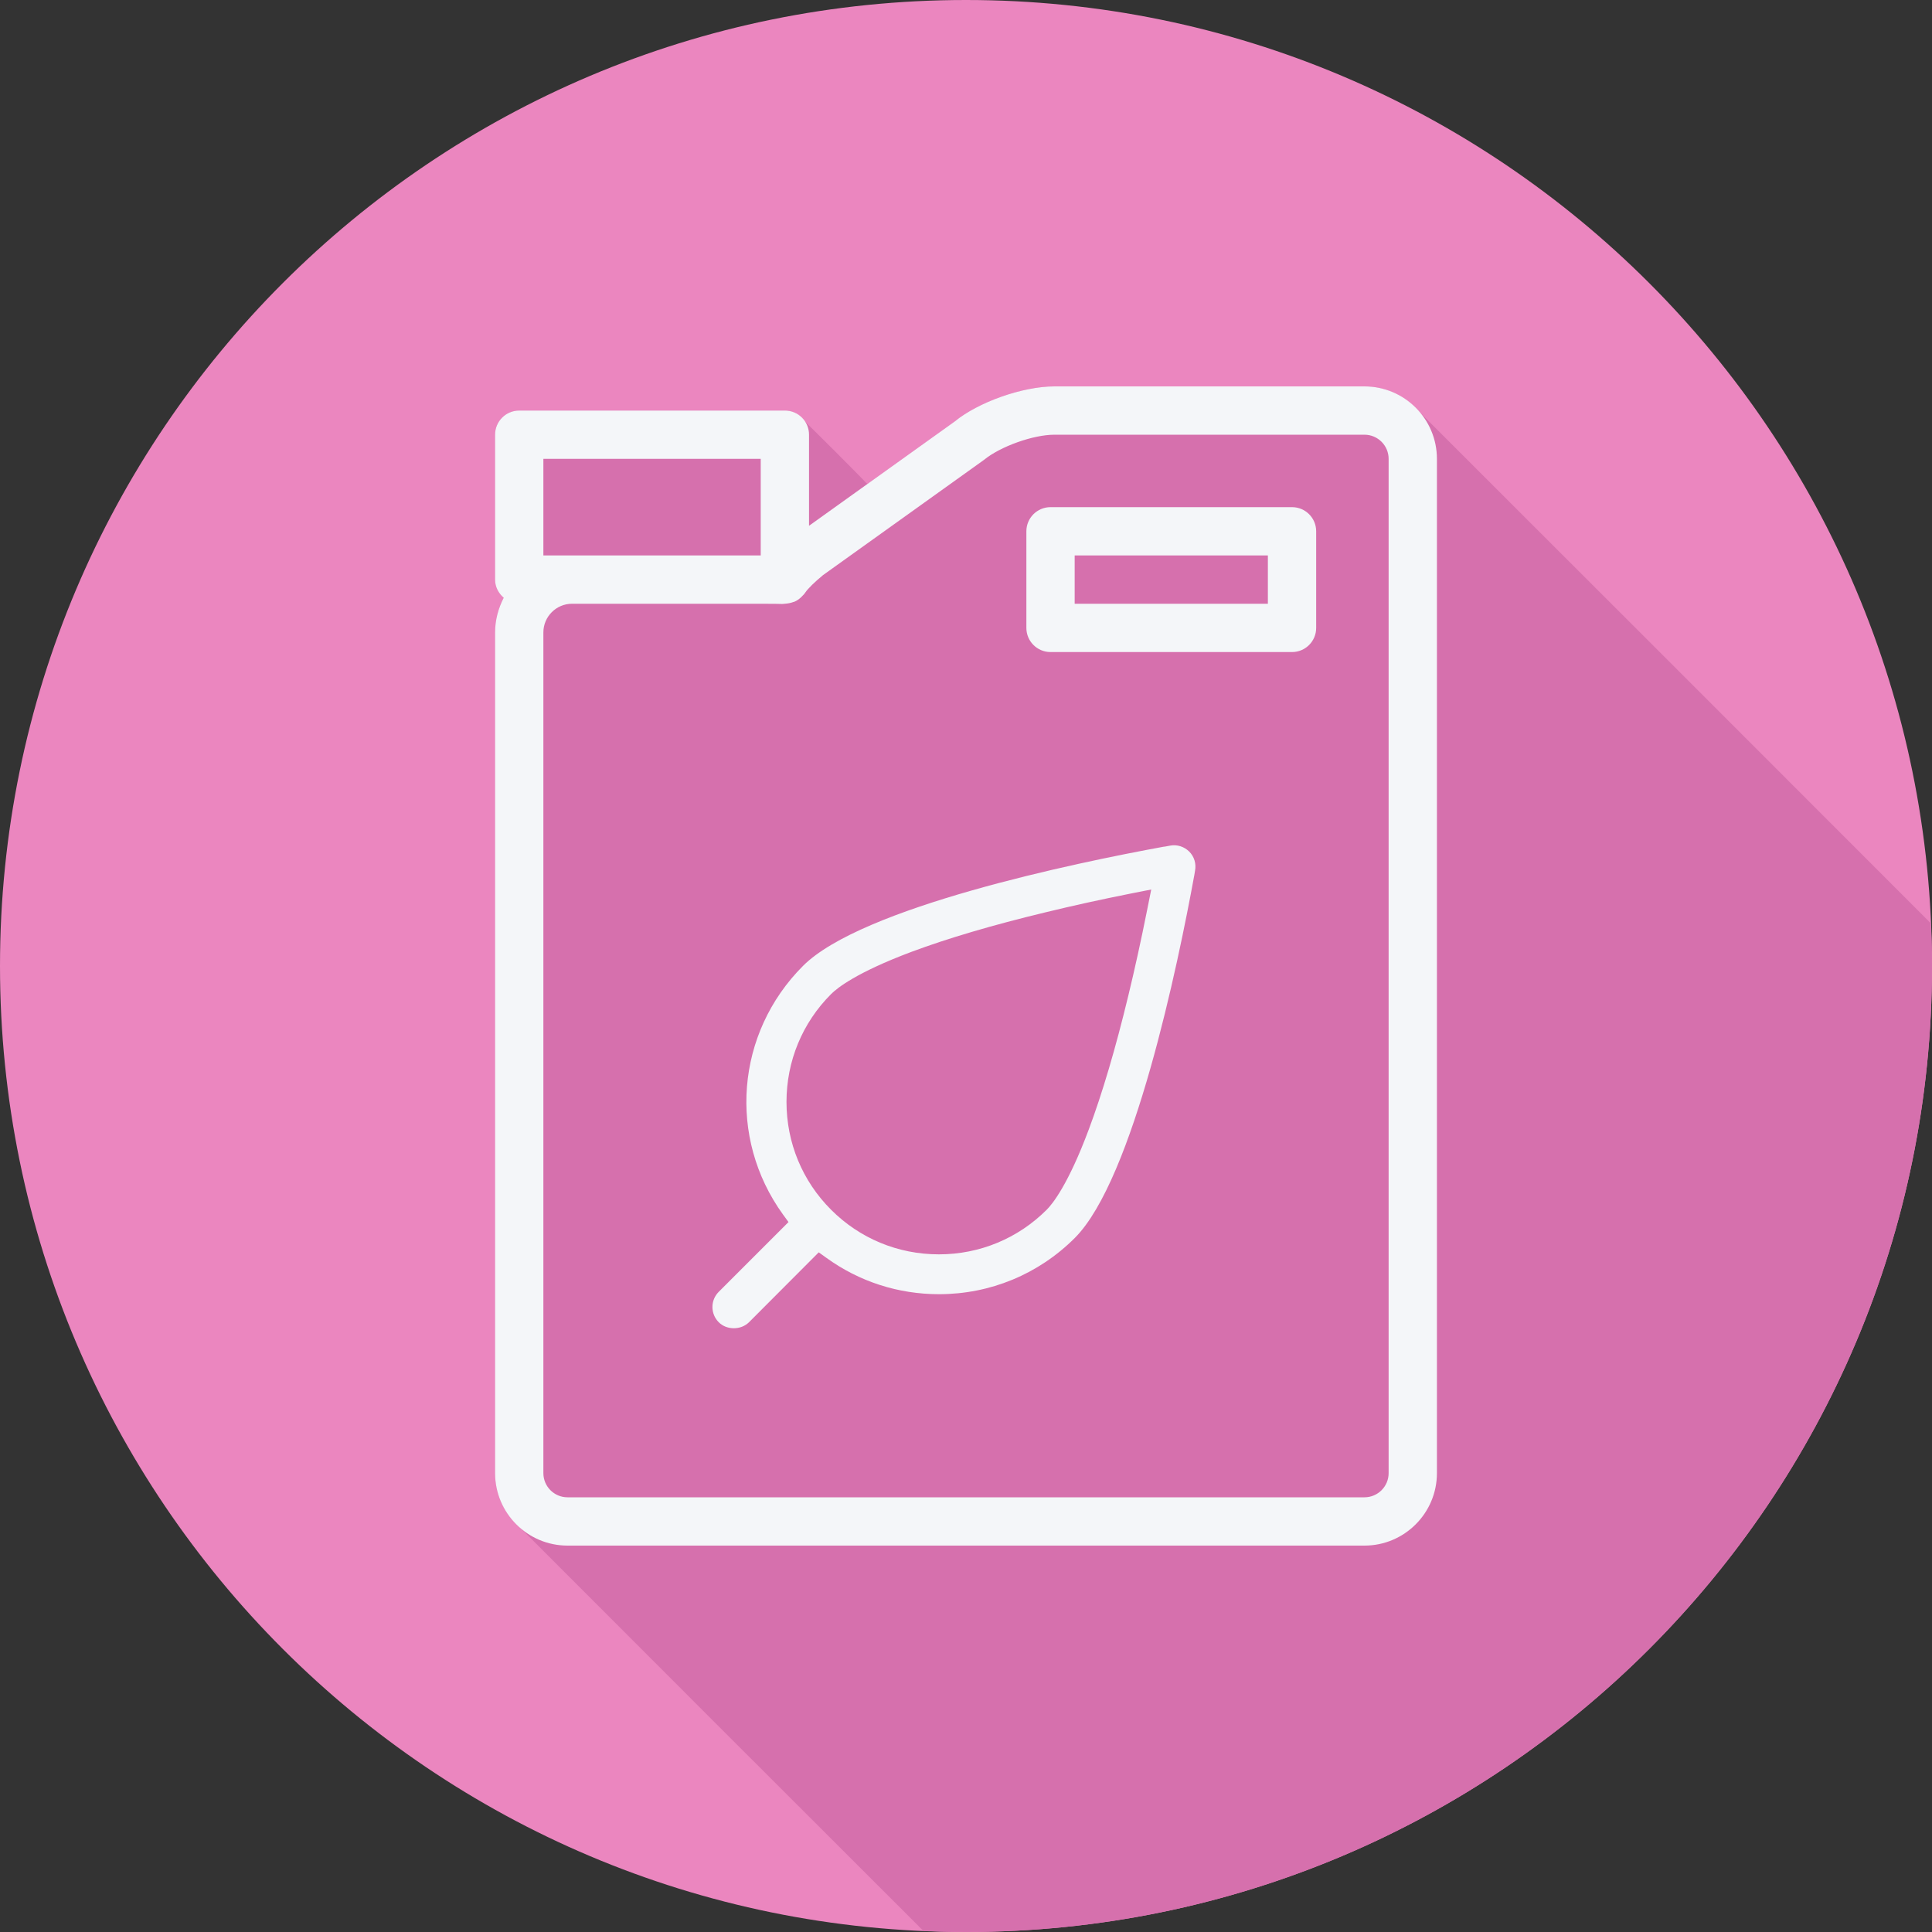 <?xml version="1.0" encoding="iso-8859-1"?>
<!-- Generator: Adobe Illustrator 19.0.0, SVG Export Plug-In . SVG Version: 6.00 Build 0)  -->
<svg version="1.1" id="Layer_1" xmlns="http://www.w3.org/2000/svg" xmlns:xlink="http://www.w3.org/1999/xlink" x="0px" y="0px"
	 viewBox="0 0 512 512" style="enable-background:new 0 0 512 512;" xml:space="preserve">
<rect x="0" y="0" width="512" height="512" fill="#333333" stroke="none"/>
<path style="fill:#EB86BF;" d="M0,256.006C0,397.402,114.606,512.004,255.996,512C397.394,512.004,512,397.402,512,256.006
	C512.009,114.61,397.394,0,255.996,0C114.606,0,0,114.614,0,256.006z"/>
<path style="fill:#D670AD;" d="M512,256.005c0-3.787-0.123-7.541-0.285-11.289c-0.154-0.146-0.291-0.307-0.45-0.45
	c-0.47-0.524-134.896-134.95-135.423-135.423c-3.519-3.924-8.57-6.444-14.242-6.444h-82.181c-8.464,0-20.219,4.199-26.426,9.306
	l-23.069,16.515c-0.133-0.112-0.288-0.19-0.43-0.289c-0.415-0.586-15.783-15.954-16.368-16.37c-1.161-1.63-2.97-2.763-5.126-2.763
	h-70.4c-3.538,0-6.4,2.862-6.4,6.401v38.399c0,1.951,0.916,3.635,2.289,4.807c-1.414,2.777-2.289,5.87-2.289,9.193V390.4
	c0,5.67,2.518,10.722,6.442,14.24c0.473,0.527,105.137,105.191,105.659,105.659c0.448,0.5,0.921,0.967,1.418,1.418
	c3.742,0.161,7.494,0.284,11.278,0.284C397.394,512.004,512,397.401,512,256.005z"/>
<g>
	<path style="fill:#F4F6F9;" d="M361.6,102.4h-82.181c-8.463,0-20.219,4.201-26.425,9.307L214.4,139.338V115.2
		c0-3.537-2.863-6.4-6.4-6.4h-70.4c-3.537,0-6.4,2.863-6.4,6.4v38.4c0,1.95,0.917,3.633,2.29,4.807
		c-1.414,2.775-2.29,5.87-2.29,9.193v222.8c0,10.588,8.612,19.2,19.2,19.2h211.2c10.588,0,19.2-8.612,19.2-19.2V121.6
		C380.8,111.012,372.188,102.4,361.6,102.4z M144,121.6h57.6v25.6H144V121.6z M368,390.4c0,3.532-2.868,6.4-6.4,6.4H150.4
		c-3.532,0-6.4-2.868-6.4-6.4V167.6c0-4.194,3.406-7.6,7.6-7.6h49.994c3.6,0,5.082,0.037,5.7,0.057
		c0.233,0.001,0.443-0.043,0.668-0.057H208c0.01,0,0.017-0.005,0.028-0.005c0.772-0.054,1.502-0.193,2.173-0.438
		c0.123-0.045,0.254-0.061,0.372-0.112c0.638-0.276,1.197-0.682,1.71-1.153c0.159-0.145,0.297-0.297,0.442-0.458
		c0.122-0.135,0.265-0.239,0.375-0.389c0.118-0.156,0.231-0.306,0.332-0.45c0.7-1.044,2.525-2.806,4.682-4.588l42.662-30.544
		c4.332-3.55,13.044-6.662,18.644-6.662h82.18c3.532,0,6.4,2.868,6.4,6.4V390.4z"/>
	<path style="fill:#F4F6F9;" d="M342.4,134.4h-64c-3.537,0-6.4,2.863-6.4,6.4v25.6c0,3.537,2.863,6.4,6.4,6.4h64
		c3.537,0,6.4-2.863,6.4-6.4v-25.6C348.8,137.263,345.937,134.4,342.4,134.4z M336,160h-51.2v-12.8H336V160z"/>
	<path style="fill:#F4F6F9;" d="M310.117,224.097l-1.556,0.286l-0.039-0.023l-0.15,0.031c-23.568,4.314-80.058,16.041-95.573,31.589
		c-17.795,17.811-20.019,45.523-5.297,65.878l1.461,2.001l-18.494,18.495c-1.079,1.089-1.667,2.518-1.667,4.013
		c0,1.517,0.595,2.956,1.675,4.044c1.065,1.065,2.526,1.589,3.995,1.589c1.477,0,2.962-0.533,4.033-1.604l18.47-18.512l2.025,1.454
		c8.719,6.308,19.034,9.637,29.833,9.637c13.594,0,26.387-5.292,36.011-14.912c15.572-15.596,27.331-72.433,31.66-96.141
		l0.191-1.143c0.365-1.875-0.206-3.781-1.54-5.1C313.833,224.359,311.911,223.747,310.117,224.097z M303.996,241.186
		c-1.589,7.961-3.264,15.58-4.972,22.635c-3.374,13.983-6.9,25.917-10.474,35.466c-5.446,14.603-9.623,19.775-11.172,21.315
		c-7.623,7.619-17.772,11.814-28.571,11.814c-10.8,0-20.94-4.194-28.555-11.814c-7.623-7.619-11.823-17.772-11.823-28.585
		c0-10.813,4.201-20.959,11.823-28.578c1.524-1.54,6.662-5.703,21.28-11.186c9.616-3.59,21.551-7.111,35.471-10.463
		c7.211-1.756,14.817-3.433,22.614-4.981l5.471-1.081L303.996,241.186z"/>
</g>
<g>
</g>
<g>
</g>
<g>
</g>
<g>
</g>
<g>
</g>
<g>
</g>
<g>
</g>
<g>
</g>
<g>
</g>
<g>
</g>
<g>
</g>
<g>
</g>
<g>
</g>
<g>
</g>
<g>
</g>
</svg>
